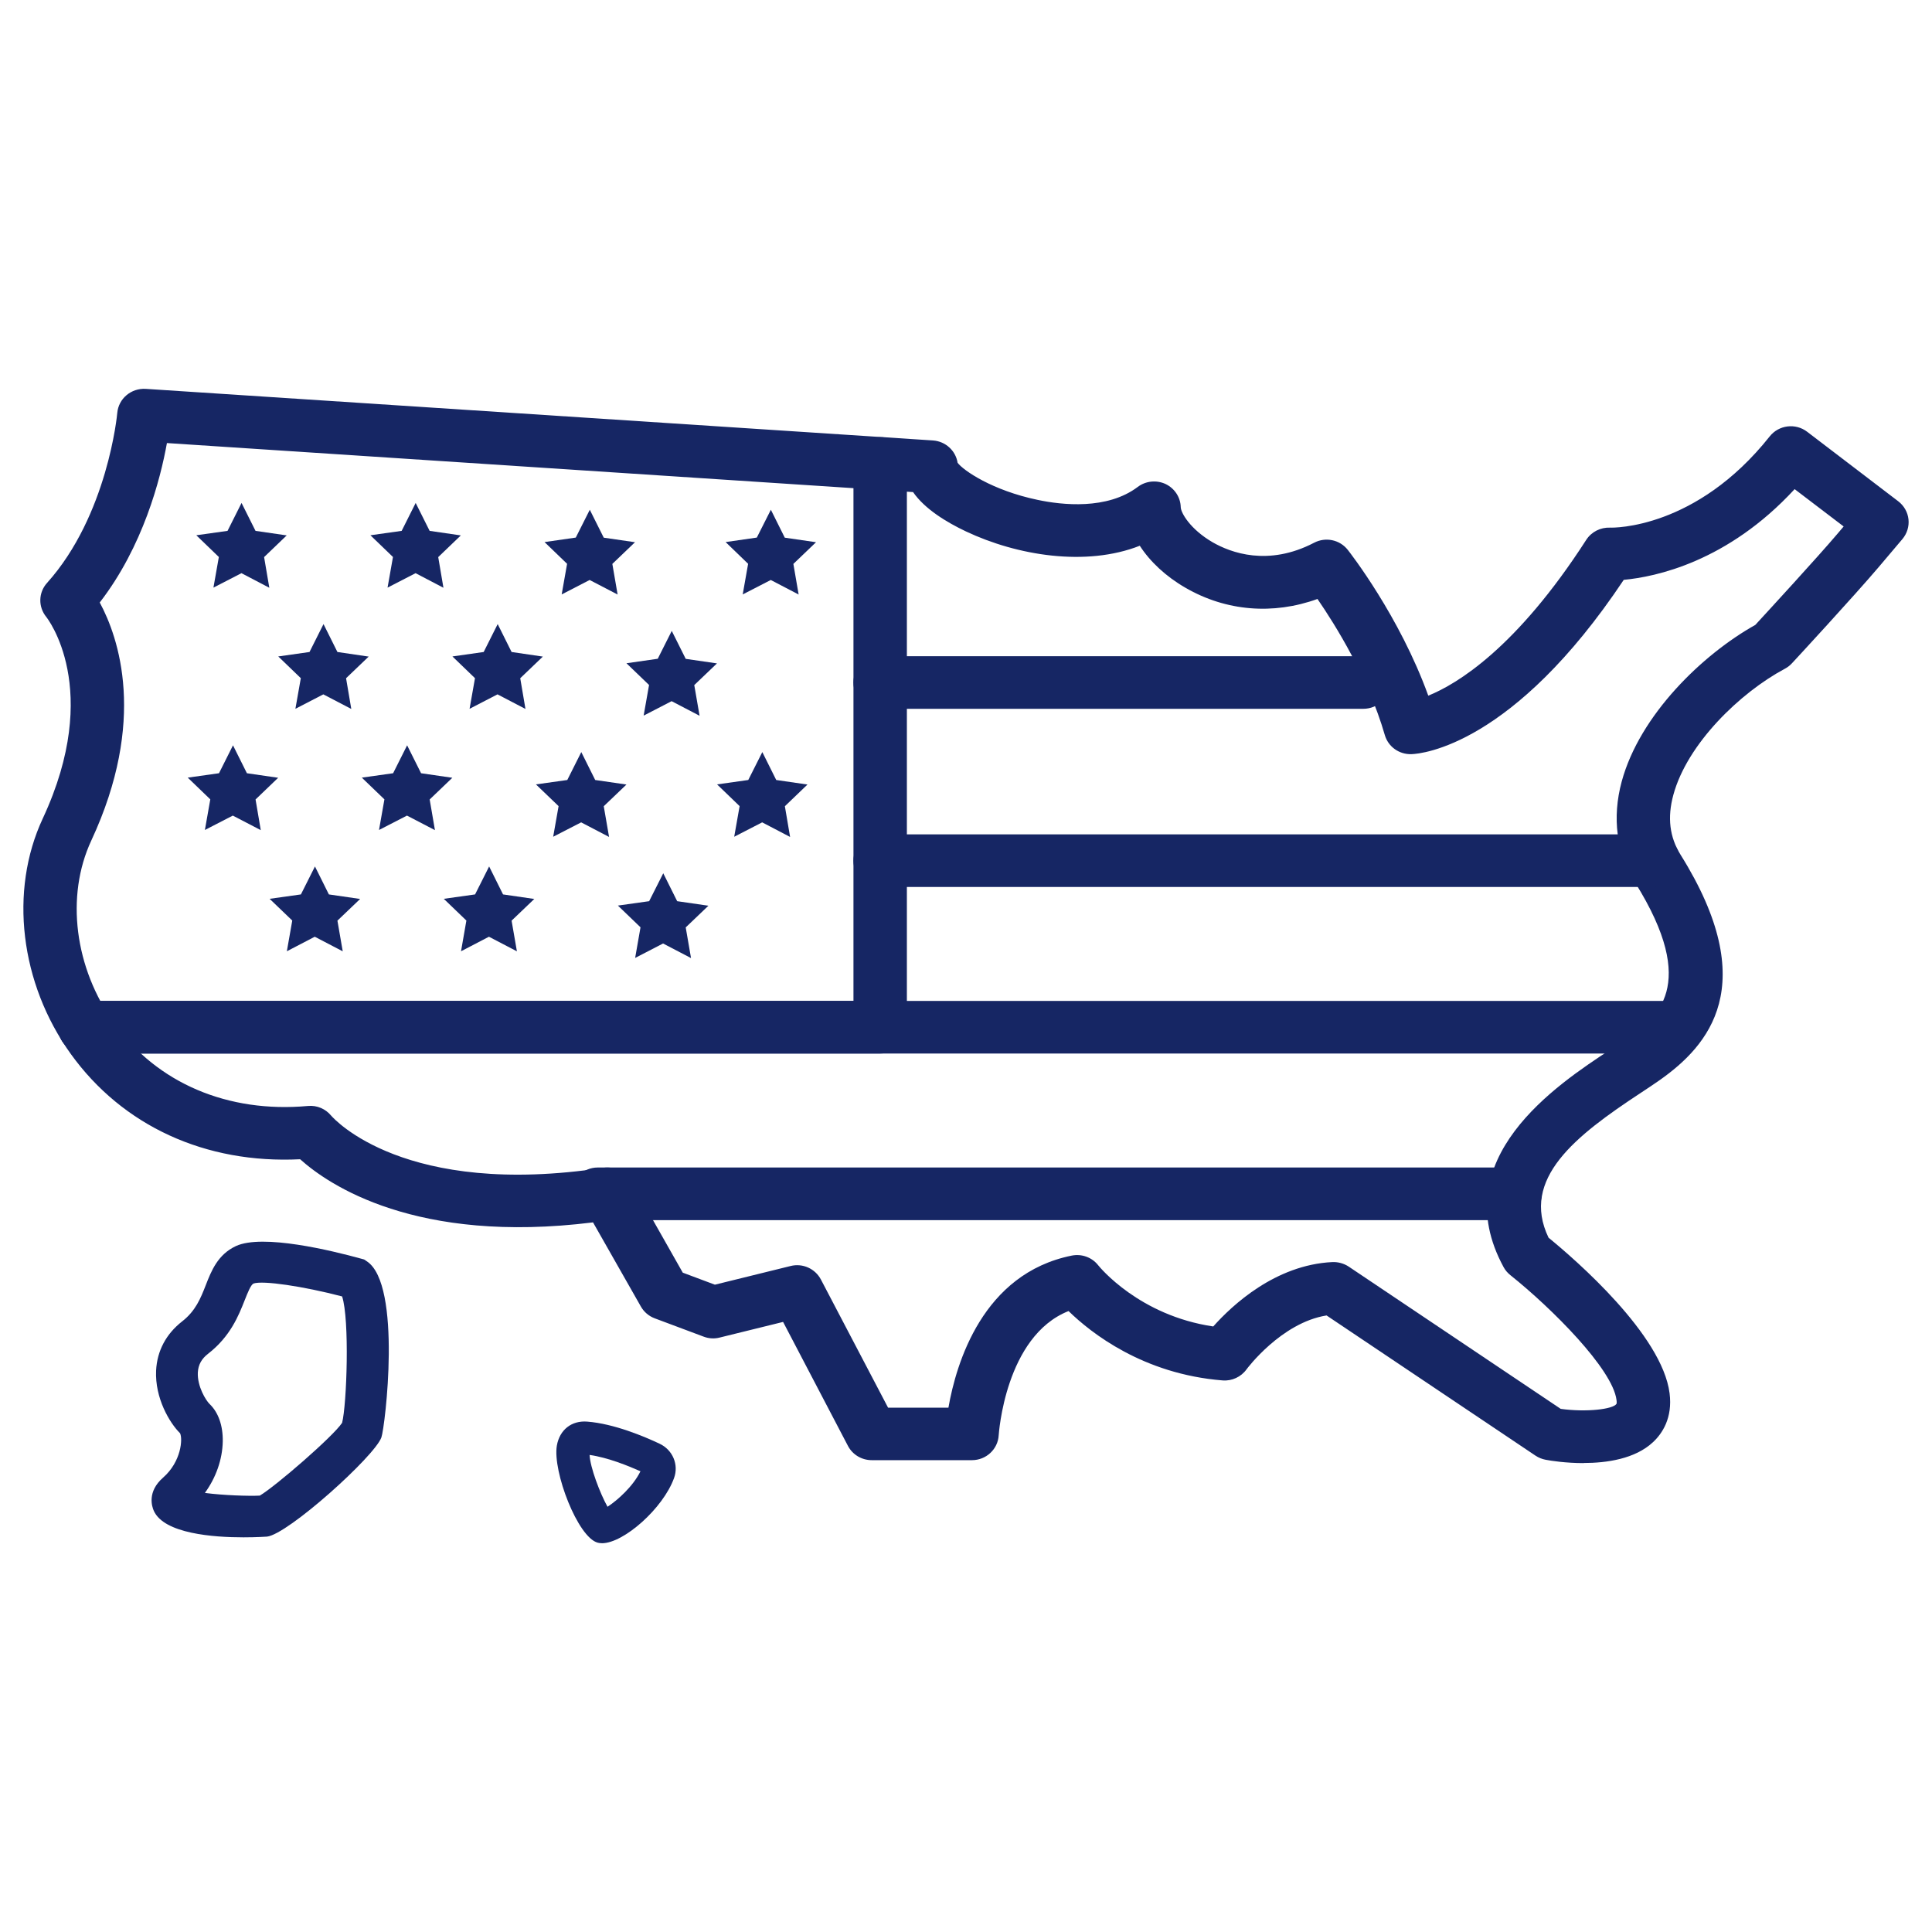 <svg width="40" height="40" viewBox="0 0 40 40" fill="none" xmlns="http://www.w3.org/2000/svg">
<path d="M32.785 30.292C32.42 30.292 32.112 30.244 32.002 30.223C31.926 30.209 31.855 30.18 31.79 30.137L27.465 27.235C26.526 27.385 25.814 28.342 25.808 28.351C25.695 28.508 25.505 28.596 25.312 28.58C23.668 28.449 22.59 27.599 22.123 27.144C20.81 27.665 20.679 29.693 20.677 29.715C20.661 30.004 20.418 30.231 20.124 30.231H18.048C17.84 30.231 17.651 30.117 17.556 29.936L16.213 27.369L14.899 27.693C14.789 27.721 14.674 27.714 14.569 27.674L13.554 27.294C13.432 27.248 13.332 27.162 13.269 27.051L12.278 25.308C8.606 25.766 6.799 24.527 6.214 24.001C4.257 24.099 2.54 23.314 1.465 21.82C0.415 20.358 0.186 18.445 0.885 16.947C2.138 14.258 0.969 12.787 0.958 12.773C0.788 12.565 0.794 12.268 0.974 12.069C2.229 10.671 2.427 8.571 2.428 8.549C2.454 8.254 2.714 8.033 3.017 8.051L19.315 9.119C19.578 9.137 19.787 9.332 19.826 9.581C19.943 9.739 20.544 10.154 21.486 10.35C21.987 10.456 22.922 10.56 23.556 10.081C23.722 9.956 23.944 9.934 24.132 10.021C24.32 10.111 24.441 10.296 24.446 10.501C24.45 10.622 24.646 10.959 25.104 11.226C25.48 11.443 26.255 11.733 27.207 11.237C27.445 11.112 27.739 11.174 27.904 11.384C27.951 11.444 28.976 12.757 29.571 14.403C30.169 14.161 31.399 13.417 32.842 11.176C32.949 11.011 33.137 10.916 33.335 10.924C33.404 10.927 35.116 10.954 36.64 9.035C36.828 8.798 37.174 8.755 37.415 8.939L39.302 10.379C39.42 10.47 39.497 10.604 39.513 10.751C39.529 10.898 39.484 11.045 39.388 11.16L38.892 11.746C38.393 12.334 37.153 13.677 37.099 13.734C37.057 13.779 37.008 13.817 36.953 13.846C36.023 14.343 34.932 15.4 34.645 16.457C34.517 16.927 34.567 17.332 34.794 17.696C36.488 20.405 35.363 21.654 34.369 22.358C34.252 22.441 34.113 22.532 33.961 22.633C32.625 23.512 31.475 24.405 32.061 25.625C32.617 26.079 34.413 27.633 34.567 28.846C34.632 29.359 34.414 29.682 34.222 29.86C33.852 30.205 33.267 30.29 32.785 30.29V30.292ZM32.312 29.169C32.842 29.242 33.396 29.178 33.468 29.065C33.468 29.065 33.477 29.043 33.468 28.984C33.387 28.346 32.134 27.09 31.27 26.4C31.213 26.354 31.164 26.298 31.13 26.234C29.911 23.99 32.229 22.462 33.344 21.729C33.486 21.636 33.615 21.551 33.722 21.475C34.275 21.084 35.201 20.429 33.852 18.271C33.468 17.657 33.372 16.933 33.576 16.179C33.951 14.798 35.254 13.546 36.342 12.938C36.601 12.656 37.621 11.548 38.042 11.052L38.171 10.9L37.156 10.127C35.765 11.636 34.272 11.944 33.618 12.005C31.331 15.434 29.438 15.606 29.225 15.614C28.969 15.623 28.741 15.461 28.671 15.218C28.327 14.028 27.645 12.936 27.277 12.401C26.359 12.733 25.385 12.656 24.544 12.169C24.137 11.935 23.809 11.626 23.598 11.299C22.485 11.737 21.058 11.503 19.998 11.002C19.599 10.813 19.147 10.54 18.904 10.188L3.456 9.173C3.322 9.919 2.963 11.312 2.065 12.474C2.456 13.199 3.049 14.913 1.89 17.403C1.354 18.554 1.542 20.041 2.368 21.191C3.257 22.427 4.719 23.048 6.376 22.898C6.562 22.88 6.74 22.957 6.857 23.099C6.914 23.164 8.375 24.804 12.492 24.178C12.721 24.145 12.946 24.252 13.06 24.451L14.136 26.349L14.801 26.598L16.37 26.211C16.619 26.149 16.877 26.266 16.996 26.491L18.387 29.145H19.636C19.797 28.224 20.345 26.368 22.188 25.996C22.396 25.954 22.608 26.032 22.736 26.195C22.77 26.238 23.589 27.237 25.119 27.463C25.508 27.026 26.403 26.187 27.585 26.13C27.701 26.125 27.823 26.157 27.924 26.224L32.313 29.169H32.312Z" fill="#162664"/>
<path d="M18.224 21.812H1.755C1.449 21.812 1.203 21.567 1.203 21.267C1.203 20.967 1.451 20.722 1.755 20.722H17.67V9.595C17.67 9.293 17.918 9.05 18.223 9.05C18.527 9.05 18.776 9.295 18.776 9.595V21.267C18.776 21.569 18.527 21.812 18.223 21.812H18.224Z" fill="#162664"/>
<path d="M28.226 14.675H18.222C17.916 14.675 17.669 14.431 17.669 14.13C17.669 13.83 17.918 13.586 18.222 13.586H28.226C28.532 13.586 28.779 13.83 28.779 14.13C28.779 14.431 28.531 14.675 28.226 14.675Z" fill="#162664"/>
<path d="M34.229 18.364H18.222C17.916 18.364 17.669 18.12 17.669 17.82C17.669 17.519 17.918 17.275 18.222 17.275H34.229C34.535 17.275 34.782 17.519 34.782 17.82C34.782 18.12 34.534 18.364 34.229 18.364Z" fill="#162664"/>
<path d="M34.693 21.812H1.755C1.449 21.812 1.203 21.568 1.203 21.268C1.203 20.968 1.451 20.723 1.755 20.723H34.693C34.999 20.723 35.246 20.968 35.246 21.268C35.246 21.568 34.998 21.812 34.693 21.812Z" fill="#162664"/>
<path d="M31.366 25.262H12.375C12.069 25.262 11.822 25.017 11.822 24.717C11.822 24.417 12.07 24.172 12.375 24.172H31.366C31.673 24.172 31.919 24.417 31.919 24.717C31.919 25.017 31.671 25.262 31.366 25.262Z" fill="#162664"/>
<path d="M5.576 12.169L4.999 11.867L4.419 12.166L4.531 11.532L4.064 11.082L4.711 10.991L5.001 10.413L5.29 10.991L5.936 11.085L5.468 11.534L5.576 12.169Z" fill="#162664"/>
<path d="M9.181 12.169L8.604 11.867L8.024 12.166L8.136 11.532L7.669 11.082L8.316 10.991L8.606 10.413L8.895 10.991L9.541 11.085L9.073 11.534L9.181 12.169Z" fill="#162664"/>
<path d="M12.787 12.309L12.208 12.008L11.629 12.307L11.741 11.673L11.274 11.223L11.921 11.13L12.211 10.554L12.5 11.132L13.147 11.226L12.678 11.675L12.787 12.309Z" fill="#162664"/>
<path d="M7.273 14.678L6.694 14.376L6.116 14.675L6.228 14.041L5.761 13.591L6.408 13.499L6.698 12.921L6.986 13.499L7.633 13.594L7.165 14.042L7.273 14.678Z" fill="#162664"/>
<path d="M10.879 14.678L10.3 14.376L9.722 14.675L9.834 14.041L9.367 13.591L10.014 13.499L10.304 12.921L10.592 13.499L11.239 13.594L10.771 14.042L10.879 14.678Z" fill="#162664"/>
<path d="M14.484 14.819L13.905 14.517L13.326 14.816L13.438 14.182L12.97 13.732L13.618 13.639L13.908 13.062L14.197 13.641L14.844 13.735L14.374 14.184L14.484 14.819Z" fill="#162664"/>
<path d="M16.535 12.309L15.958 12.008L15.377 12.307L15.489 11.673L15.023 11.223L15.669 11.13L15.96 10.554L16.248 11.132L16.895 11.226L16.426 11.675L16.535 12.309Z" fill="#162664"/>
<path d="M5.399 17.187L4.82 16.886L4.242 17.184L4.354 16.55L3.887 16.1L4.534 16.009L4.824 15.431L5.112 16.009L5.759 16.103L5.291 16.552L5.399 17.187Z" fill="#162664"/>
<path d="M9.005 17.187L8.426 16.886L7.847 17.184L7.959 16.55L7.491 16.1L8.139 16.009L8.429 15.431L8.718 16.009L9.365 16.103L8.896 16.552L9.005 17.187Z" fill="#162664"/>
<path d="M12.61 17.328L12.032 17.026L11.453 17.324L11.565 16.69L11.096 16.24L11.745 16.149L12.035 15.571L12.323 16.149L12.97 16.243L12.5 16.692L12.61 17.328Z" fill="#162664"/>
<path d="M7.096 19.696L6.517 19.394L5.939 19.695L6.051 19.059L5.582 18.609L6.23 18.518L6.521 17.939L6.809 18.518L7.456 18.612L6.986 19.061L7.096 19.696Z" fill="#162664"/>
<path d="M10.702 19.696L10.123 19.394L9.545 19.695L9.656 19.059L9.188 18.609L9.836 18.518L10.127 17.939L10.415 18.518L11.062 18.612L10.592 19.061L10.702 19.696Z" fill="#162664"/>
<path d="M14.307 19.836L13.728 19.534L13.15 19.833L13.261 19.199L12.793 18.749L13.44 18.658L13.732 18.08L14.02 18.658L14.667 18.752L14.197 19.201L14.307 19.836Z" fill="#162664"/>
<path d="M16.358 17.328L15.78 17.026L15.201 17.324L15.313 16.69L14.846 16.24L15.492 16.149L15.783 15.571L16.071 16.149L16.718 16.243L16.25 16.692L16.358 17.328Z" fill="#162664"/>
<path d="M5.043 31.829C4.421 31.829 3.396 31.754 3.184 31.279C3.145 31.191 3.043 30.884 3.377 30.592C3.754 30.261 3.785 29.79 3.728 29.674C3.51 29.458 3.205 28.945 3.232 28.375C3.252 27.97 3.438 27.618 3.771 27.358C4.049 27.141 4.152 26.884 4.259 26.611C4.375 26.312 4.508 25.975 4.883 25.799C5.437 25.541 6.878 25.894 7.472 26.058L7.538 26.076L7.595 26.114C8.328 26.596 7.973 29.549 7.896 29.761C7.754 30.153 5.962 31.767 5.528 31.814C5.521 31.814 5.322 31.829 5.042 31.829H5.043ZM4.247 30.91C4.618 30.959 5.15 30.977 5.379 30.965C5.705 30.772 6.896 29.741 7.083 29.458C7.18 29.079 7.24 27.318 7.083 26.841C6.275 26.63 5.442 26.507 5.249 26.574C5.192 26.601 5.131 26.756 5.066 26.92C4.941 27.235 4.772 27.668 4.307 28.029C4.171 28.134 4.105 28.257 4.096 28.415C4.082 28.703 4.262 28.993 4.338 29.067C4.521 29.241 4.618 29.517 4.612 29.846C4.604 30.218 4.471 30.593 4.244 30.906L4.247 30.91Z" fill="#162664"/>
<path d="M12.461 31.95C12.43 31.95 12.403 31.947 12.377 31.94C11.963 31.835 11.438 30.461 11.529 29.93C11.586 29.602 11.834 29.407 12.158 29.433C12.711 29.476 13.335 29.739 13.657 29.891C13.928 30.019 14.056 30.324 13.956 30.6C13.729 31.23 12.912 31.951 12.463 31.951L12.461 31.95ZM12.207 30.124C12.218 30.378 12.421 30.915 12.578 31.196C12.784 31.062 13.108 30.773 13.26 30.461C13.017 30.353 12.588 30.177 12.208 30.123L12.207 30.124Z" fill="#162664"/>
</svg>
